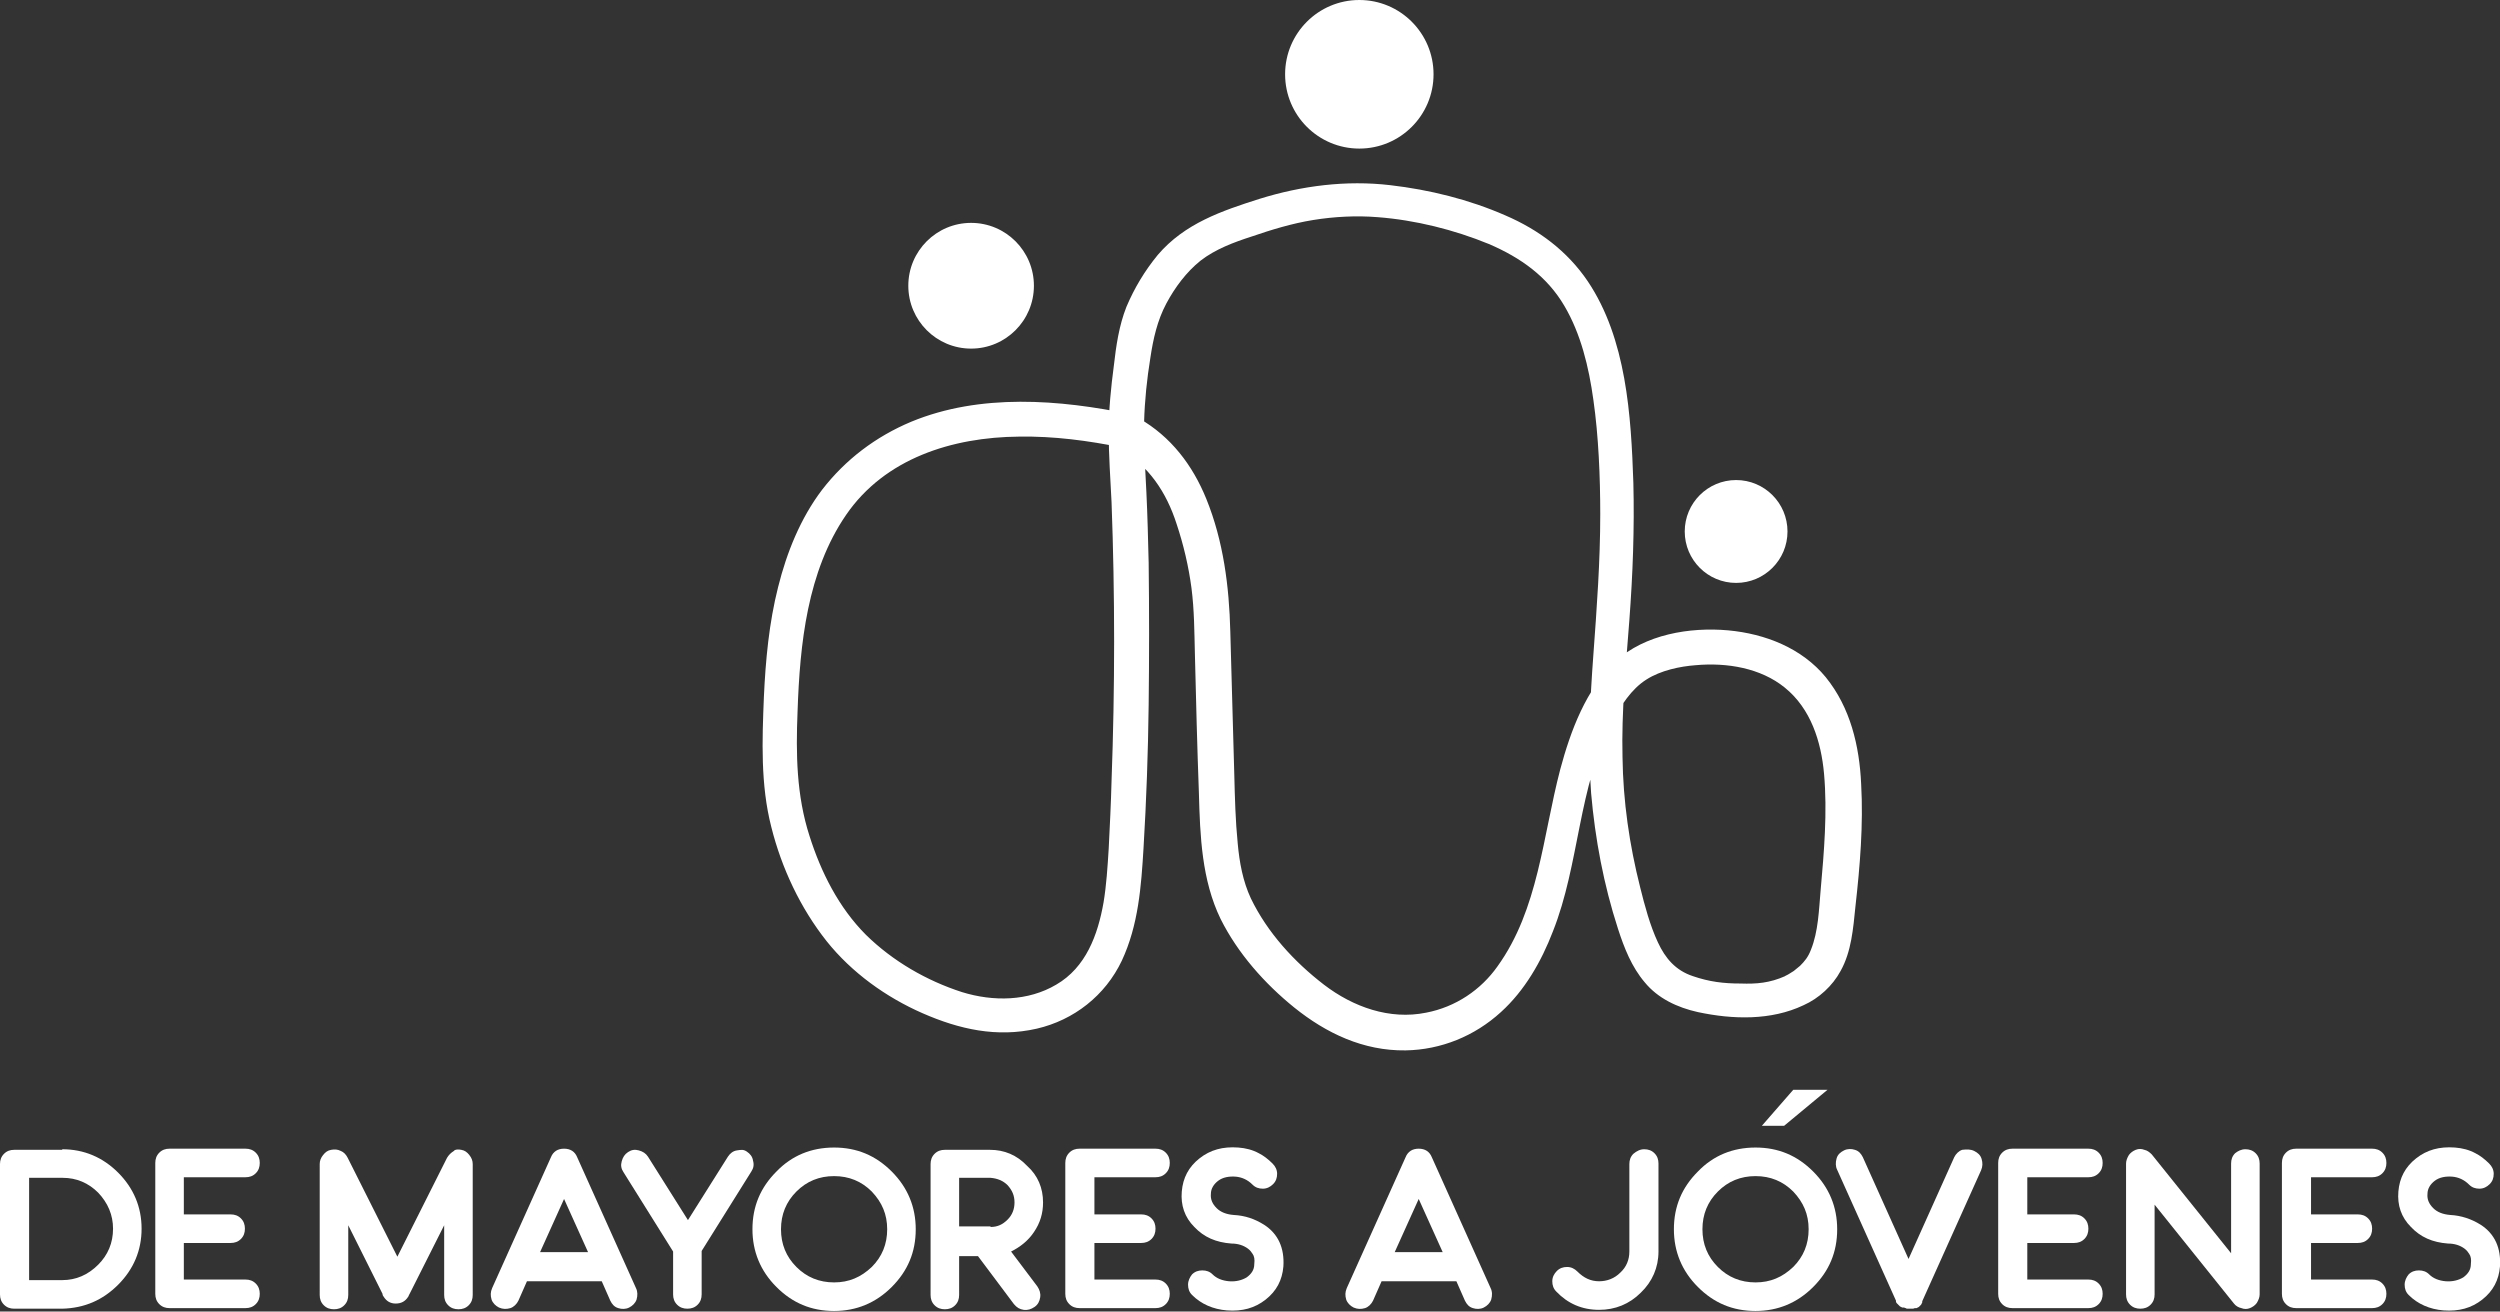 <svg xmlns="http://www.w3.org/2000/svg" width="528" height="277" viewBox="0 0 528 277" fill="none"><rect x="0" y="0" width="528" height="277" fill="#333333" stroke="none"/><g clip-path="url(#clip0_366_850)"><path d="M13.143 242.722C17.725 242.722 21.704 244.411 24.959 247.67C28.215 250.929 29.903 254.912 29.903 259.499C29.903 264.085 28.215 268.068 24.959 271.327C21.704 274.586 17.845 276.275 13.143 276.396H3.014C2.17 276.396 1.447 276.155 0.844 275.551C0.241 274.948 0 274.224 0 273.379V245.86C0 245.015 0.241 244.291 0.844 243.687C1.447 243.084 2.17 242.842 3.014 242.842H13.143V242.722ZM13.143 270.361C16.037 270.361 18.569 269.275 20.739 267.103C22.789 265.051 23.874 262.516 23.874 259.499C23.874 256.602 22.789 254.067 20.739 251.895C18.689 249.843 16.157 248.757 13.263 248.757H6.149V270.361H13.143Z" fill="white"></path><path d="M38.826 248.877V256.481H48.713C49.557 256.481 50.28 256.722 50.883 257.326C51.486 257.929 51.727 258.653 51.727 259.498C51.727 260.343 51.486 261.067 50.883 261.671C50.28 262.274 49.557 262.516 48.713 262.516H38.826V270.24H51.848C52.692 270.24 53.415 270.482 54.018 271.085C54.621 271.689 54.862 272.413 54.862 273.258C54.862 274.103 54.621 274.827 54.018 275.43C53.415 276.034 52.692 276.275 51.848 276.275H35.811C34.967 276.275 34.244 276.034 33.641 275.43C33.038 274.827 32.797 274.103 32.797 273.258V245.618C32.797 244.773 33.038 244.049 33.641 243.445C34.244 242.842 34.967 242.601 35.811 242.601H51.848C52.692 242.601 53.415 242.842 54.018 243.445C54.621 244.049 54.862 244.773 54.862 245.618C54.862 246.463 54.621 247.187 54.018 247.791C53.415 248.394 52.692 248.635 51.848 248.635H38.826V248.877Z" fill="white"></path><path d="M97.426 242.843C98.15 242.963 98.632 243.325 99.114 243.929C99.597 244.532 99.838 245.136 99.838 245.86V273.5C99.838 274.345 99.597 275.069 98.994 275.672C98.391 276.276 97.667 276.517 96.823 276.517C95.979 276.517 95.256 276.276 94.653 275.672C94.05 275.069 93.809 274.345 93.809 273.5V258.775L86.454 273.379C86.333 273.5 86.333 273.741 86.213 273.862C85.61 274.827 84.766 275.31 83.56 275.31C82.475 275.31 81.631 274.827 81.028 273.862C80.907 273.741 80.787 273.5 80.787 273.258L73.552 258.775V273.5C73.552 274.345 73.311 275.069 72.708 275.672C72.105 276.276 71.382 276.517 70.538 276.517C69.694 276.517 68.97 276.276 68.368 275.672C67.765 275.069 67.523 274.345 67.523 273.5V245.86C67.523 245.136 67.765 244.532 68.247 243.929C68.729 243.325 69.212 242.963 69.935 242.843C70.658 242.722 71.261 242.722 71.985 243.084C72.588 243.325 73.07 243.808 73.432 244.532L83.922 265.413L94.412 244.532C94.773 243.929 95.256 243.446 95.859 243.084C96.1 242.722 96.823 242.722 97.426 242.843Z" fill="white"></path><path d="M109.484 274.706C109.122 275.43 108.519 276.034 107.795 276.275C106.951 276.516 106.228 276.516 105.384 276.154C104.661 275.792 104.058 275.189 103.817 274.465C103.575 273.62 103.575 272.896 103.937 272.051L116.356 244.411C116.839 243.204 117.803 242.601 119.13 242.601C120.456 242.601 121.421 243.204 121.903 244.411L134.322 272.051C134.684 272.775 134.684 273.62 134.443 274.465C134.202 275.189 133.599 275.792 132.875 276.154C132.152 276.516 131.308 276.516 130.584 276.275C129.74 276.034 129.258 275.43 128.896 274.706L127.088 270.602H126.967H111.292L109.484 274.706ZM124.194 264.447L119.13 253.222L114.065 264.447H124.194Z" fill="white"></path><path d="M157.714 243.204C158.438 243.687 158.92 244.29 159.04 245.135C159.282 245.98 159.161 246.704 158.679 247.428L148.189 264.205V273.378C148.189 274.223 147.947 274.947 147.345 275.551C146.742 276.154 146.018 276.396 145.174 276.396C144.33 276.396 143.607 276.154 143.004 275.551C142.401 274.947 142.16 274.223 142.16 273.378V264.326L131.67 247.549C131.187 246.825 131.067 246.101 131.308 245.256C131.549 244.411 131.911 243.807 132.634 243.325C133.358 242.842 134.081 242.721 134.925 242.962C135.769 243.204 136.372 243.566 136.855 244.29L145.295 257.688L153.735 244.29C154.217 243.566 154.82 243.083 155.664 242.962C156.508 242.842 156.991 242.721 157.714 243.204Z" fill="white"></path><path d="M176.16 242.359C180.983 242.359 184.962 244.049 188.338 247.429C191.714 250.808 193.403 254.912 193.403 259.619C193.403 264.447 191.714 268.43 188.338 271.809C184.962 275.189 180.863 276.879 176.16 276.879C171.337 276.879 167.358 275.189 163.982 271.809C160.606 268.43 158.918 264.326 158.918 259.619C158.918 254.791 160.606 250.808 163.982 247.429C167.238 244.049 171.337 242.359 176.16 242.359ZM176.16 270.844C179.295 270.844 181.827 269.758 184.118 267.585C186.289 265.413 187.374 262.757 187.374 259.619C187.374 256.481 186.289 253.946 184.118 251.653C181.948 249.481 179.295 248.394 176.16 248.394C173.025 248.394 170.373 249.481 168.202 251.653C166.032 253.826 164.947 256.481 164.947 259.619C164.947 262.757 166.032 265.413 168.202 267.585C170.373 269.758 173.025 270.844 176.16 270.844Z" fill="white"></path><path d="M220.292 253.946C220.292 256.239 219.69 258.291 218.363 260.222C217.157 262.033 215.469 263.36 213.54 264.326L219.087 271.688C219.569 272.413 219.81 273.137 219.69 273.982C219.569 274.827 219.207 275.551 218.484 276.034C217.76 276.516 217.037 276.758 216.193 276.637C215.349 276.516 214.746 276.154 214.143 275.43L206.547 265.291H202.568V273.499C202.568 274.344 202.327 275.068 201.724 275.671C201.121 276.275 200.397 276.516 199.553 276.516C198.709 276.516 197.986 276.275 197.383 275.671C196.78 275.068 196.539 274.344 196.539 273.499V245.859C196.539 245.014 196.78 244.29 197.383 243.687C197.986 243.083 198.709 242.842 199.553 242.842H199.674H199.795H199.915H200.036H209.079C212.093 242.842 214.746 243.928 216.916 246.221C219.207 248.273 220.292 250.929 220.292 253.946ZM209.199 259.136C210.646 259.136 211.732 258.653 212.817 257.567C213.781 256.601 214.264 255.394 214.264 253.946C214.264 252.498 213.781 251.411 212.817 250.325C211.852 249.359 210.646 248.877 209.199 248.756H202.568V259.015H209.199V259.136Z" fill="white"></path><path d="M231.142 248.877V256.481H241.029C241.873 256.481 242.596 256.722 243.199 257.326C243.802 257.929 244.043 258.653 244.043 259.498C244.043 260.343 243.802 261.067 243.199 261.671C242.596 262.274 241.873 262.516 241.029 262.516H231.142V270.24H244.043C244.887 270.24 245.611 270.482 246.213 271.085C246.816 271.689 247.057 272.413 247.057 273.258C247.057 274.103 246.816 274.827 246.213 275.43C245.611 276.034 244.887 276.275 244.043 276.275H228.007C227.163 276.275 226.439 276.034 225.836 275.43C225.233 274.827 224.992 274.103 224.992 273.258V245.618C224.992 244.773 225.233 244.049 225.836 243.445C226.439 242.842 227.163 242.601 228.007 242.601H244.043C244.887 242.601 245.611 242.842 246.213 243.445C246.816 244.049 247.057 244.773 247.057 245.618C247.057 246.463 246.816 247.187 246.213 247.791C245.611 248.394 244.887 248.635 244.043 248.635H231.142V248.877Z" fill="white"></path><path d="M266.954 258.654C269.968 260.585 271.294 263.602 271.053 267.464C270.812 270.361 269.606 272.654 267.315 274.465C265.024 276.275 262.372 277 259.116 276.758C256.222 276.517 253.69 275.431 251.761 273.499C251.158 272.896 250.917 272.172 250.917 271.327C250.917 270.482 251.279 269.758 251.761 269.154C252.364 268.551 253.088 268.309 253.932 268.309C254.776 268.309 255.499 268.551 256.102 269.154C256.946 269.999 258.152 270.482 259.599 270.603C261.045 270.723 262.372 270.361 263.336 269.758C264.301 269.034 264.904 268.189 264.904 266.982C265.024 266.016 264.904 265.292 264.542 264.809C264.301 264.447 264.06 264.085 263.578 263.723C262.613 262.999 261.407 262.637 260.081 262.637C256.825 262.395 254.293 261.309 252.243 259.136C250.194 257.085 249.35 254.55 249.591 251.653C249.832 248.756 251.038 246.463 253.329 244.653C255.62 242.842 258.272 242.118 261.528 242.359C263.095 242.48 264.542 242.842 265.868 243.566C266.833 244.049 267.798 244.773 268.762 245.739C269.365 246.342 269.727 247.067 269.727 247.912C269.727 248.756 269.486 249.481 268.883 250.084C268.28 250.688 267.557 251.05 266.713 251.05C265.868 251.05 265.145 250.808 264.542 250.205C263.457 249.119 262.251 248.636 261.045 248.515C259.599 248.394 258.272 248.636 257.308 249.36C256.343 250.084 255.74 251.05 255.74 252.136C255.62 253.343 256.102 254.308 256.946 255.153C257.79 255.998 258.996 256.481 260.563 256.602C262.975 256.722 265.024 257.447 266.954 258.654Z" fill="white"></path><path d="M289.984 274.706C289.622 275.43 289.019 276.034 288.296 276.275C287.451 276.516 286.728 276.516 285.884 276.154C285.161 275.792 284.558 275.189 284.317 274.465C284.075 273.62 284.075 272.896 284.437 272.051L296.856 244.411C297.339 243.204 298.303 242.601 299.63 242.601C300.956 242.601 301.921 243.204 302.403 244.411L314.822 272.051C315.184 272.775 315.184 273.62 314.943 274.465C314.702 275.189 314.099 275.792 313.375 276.154C312.652 276.516 311.808 276.516 311.084 276.275C310.24 276.034 309.758 275.43 309.396 274.706L307.588 270.602H307.467H291.792L289.984 274.706ZM304.694 264.447L299.63 253.222L294.565 264.447H304.694Z" fill="white"></path><path d="M347.256 242.722C348.1 242.722 348.824 242.963 349.427 243.567C350.03 244.17 350.271 244.894 350.271 245.739V264.326C350.271 267.706 348.944 270.723 346.533 273.017C344.121 275.431 341.107 276.638 337.731 276.638C334.114 276.638 331.099 275.31 328.688 272.775C328.085 272.172 327.844 271.448 327.844 270.603C327.844 269.758 328.205 269.034 328.808 268.43C329.411 267.827 330.135 267.585 330.979 267.585C331.823 267.585 332.546 267.947 333.149 268.551C334.475 269.879 335.922 270.603 337.731 270.603C339.419 270.603 340.986 269.999 342.192 268.792C343.519 267.585 344.121 266.016 344.121 264.326V245.86C344.121 245.015 344.363 244.291 344.965 243.687C345.689 243.084 346.412 242.722 347.256 242.722Z" fill="white"></path><path d="M370.77 242.359C375.593 242.359 379.572 244.049 382.948 247.429C386.324 250.808 388.012 254.912 388.012 259.619C388.012 264.447 386.324 268.43 382.948 271.809C379.572 275.189 375.472 276.879 370.77 276.879C365.947 276.879 361.968 275.189 358.591 271.809C355.215 268.43 353.527 264.326 353.527 259.619C353.527 254.791 355.215 250.808 358.591 247.429C361.847 244.049 365.947 242.359 370.77 242.359ZM370.77 270.844C373.905 270.844 376.437 269.758 378.728 267.585C380.898 265.413 381.983 262.757 381.983 259.619C381.983 256.481 380.898 253.946 378.728 251.653C376.557 249.481 373.905 248.394 370.77 248.394C367.635 248.394 364.982 249.481 362.812 251.653C360.641 253.826 359.556 256.481 359.556 259.619C359.556 262.757 360.641 265.413 362.812 267.585C364.982 269.758 367.635 270.844 370.77 270.844Z" fill="white"></path><path d="M416.949 243.083C417.673 243.446 418.276 243.928 418.517 244.773C418.758 245.618 418.758 246.342 418.396 247.187L405.977 274.827V274.948V275.068L405.856 275.31L405.736 275.551L405.495 275.792L405.254 276.034L405.012 276.154L404.771 276.275H404.651H404.53H404.41L404.048 276.396H403.927H403.566H403.324H403.083H402.722L402.48 276.275L402.119 276.154H401.998H401.877H401.757L401.516 276.034L401.275 275.913L401.033 275.672L400.792 275.43L400.551 275.189L400.431 274.948V274.827V274.706L388.011 247.066C387.65 246.342 387.65 245.497 387.891 244.653C388.132 243.808 388.735 243.325 389.458 242.963C390.182 242.601 391.026 242.601 391.749 242.842C392.593 243.083 393.075 243.687 393.437 244.411L403.083 265.895L412.729 244.411C413.091 243.687 413.694 243.083 414.417 242.842C415.382 242.721 416.226 242.721 416.949 243.083Z" fill="white"></path><path d="M428.165 248.877V256.481H438.052C438.896 256.481 439.62 256.722 440.223 257.326C440.825 257.929 441.067 258.653 441.067 259.498C441.067 260.343 440.825 261.067 440.223 261.671C439.62 262.274 438.896 262.516 438.052 262.516H428.165V270.24H441.067C441.911 270.24 442.634 270.482 443.237 271.085C443.84 271.689 444.081 272.413 444.081 273.258C444.081 274.103 443.84 274.827 443.237 275.43C442.634 276.034 441.911 276.275 441.067 276.275H425.03C424.186 276.275 423.463 276.034 422.86 275.43C422.257 274.827 422.016 274.103 422.016 273.258V245.618C422.016 244.773 422.257 244.049 422.86 243.445C423.463 242.842 424.186 242.601 425.03 242.601H441.067C441.911 242.601 442.634 242.842 443.237 243.445C443.84 244.049 444.081 244.773 444.081 245.618C444.081 246.463 443.84 247.187 443.237 247.791C442.634 248.394 441.911 248.635 441.067 248.635H428.165V248.877Z" fill="white"></path><path d="M474.224 242.721C475.068 242.721 475.791 242.963 476.394 243.566C476.997 244.17 477.238 244.894 477.238 245.739V273.379C477.238 273.982 476.997 274.586 476.635 275.189C476.273 275.672 475.791 276.034 475.188 276.275C474.585 276.517 473.983 276.517 473.38 276.275C472.777 276.155 472.174 275.793 471.812 275.31L455.052 254.429V273.379C455.052 274.223 454.811 274.948 454.208 275.551C453.605 276.155 452.882 276.396 452.038 276.396C451.194 276.396 450.47 276.155 449.867 275.551C449.265 274.948 449.023 274.223 449.023 273.379V245.739C449.023 245.135 449.265 244.532 449.626 243.928C449.988 243.446 450.47 243.084 451.073 242.842C451.676 242.601 452.279 242.601 452.882 242.842C453.485 242.963 453.967 243.325 454.449 243.808L471.209 264.688V245.739C471.209 244.894 471.45 244.17 472.053 243.566C472.656 243.084 473.38 242.721 474.224 242.721Z" fill="white"></path><path d="M488.091 248.877V256.481H497.978C498.822 256.481 499.545 256.722 500.148 257.326C500.751 257.929 500.992 258.653 500.992 259.498C500.992 260.343 500.751 261.067 500.148 261.671C499.545 262.274 498.822 262.516 497.978 262.516H488.091V270.24H500.992C501.836 270.24 502.56 270.482 503.163 271.085C503.766 271.689 504.007 272.413 504.007 273.258C504.007 274.103 503.766 274.827 503.163 275.43C502.56 276.034 501.836 276.275 500.992 276.275H484.956C484.112 276.275 483.388 276.034 482.785 275.43C482.183 274.827 481.941 274.103 481.941 273.258V245.618C481.941 244.773 482.183 244.049 482.785 243.445C483.388 242.842 484.112 242.601 484.956 242.601H500.992C501.836 242.601 502.56 242.842 503.163 243.445C503.766 244.049 504.007 244.773 504.007 245.618C504.007 246.463 503.766 247.187 503.163 247.791C502.56 248.394 501.836 248.635 500.992 248.635H488.091V248.877Z" fill="white"></path><path d="M523.899 258.654C526.913 260.585 528.24 263.602 527.999 267.464C527.757 270.361 526.552 272.654 524.261 274.465C521.97 276.275 519.317 277 516.062 276.758C513.168 276.517 510.636 275.431 508.706 273.499C508.104 272.896 507.862 272.172 507.862 271.327C507.862 270.482 508.224 269.758 508.706 269.154C509.309 268.551 510.033 268.309 510.877 268.309C511.721 268.309 512.444 268.551 513.047 269.154C513.891 269.999 515.097 270.482 516.544 270.603C517.991 270.723 519.317 270.361 520.282 269.758C521.246 269.034 521.849 268.189 521.849 266.982C521.97 266.016 521.849 265.292 521.487 264.809C521.246 264.447 521.005 264.085 520.523 263.723C519.558 262.999 518.352 262.637 517.026 262.637C513.771 262.395 511.239 261.309 509.189 259.136C507.139 257.085 506.295 254.55 506.536 251.653C506.777 248.756 507.983 246.463 510.274 244.653C512.565 242.842 515.218 242.118 518.473 242.359C520.041 242.48 521.487 242.842 522.814 243.566C523.778 244.049 524.743 244.773 525.708 245.739C526.31 246.342 526.672 247.067 526.672 247.912C526.672 248.756 526.431 249.481 525.828 250.084C525.225 250.688 524.502 251.05 523.658 251.05C522.814 251.05 522.09 250.808 521.487 250.205C520.402 249.119 519.197 248.636 517.991 248.515C516.544 248.394 515.218 248.636 514.253 249.36C513.288 250.084 512.685 251.05 512.685 252.136C512.565 253.343 513.047 254.308 513.891 255.153C514.735 255.998 515.941 256.481 517.508 256.602C519.799 256.722 521.97 257.447 523.899 258.654Z" fill="white"></path><path d="M236.569 94.868C242.598 98.368 246.335 103.92 248.506 110.68C249.953 115.025 251.038 119.611 251.641 124.198C252.244 128.905 252.244 133.491 252.364 138.198C252.605 147.975 252.846 157.751 253.208 167.528C253.449 176.58 253.811 185.874 257.79 194.081C261.407 201.323 267.074 207.72 273.344 212.789C280.096 218.221 287.934 221.962 296.856 221.842C304.332 221.721 311.446 218.824 316.993 213.755C322.057 209.168 325.553 203.013 327.965 196.737C333.632 182.494 333.27 166.2 340.505 152.441C342.313 149.061 344.484 145.561 347.739 143.509C350.754 141.578 354.853 140.733 358.109 140.492C364.74 139.888 371.854 141.095 376.919 145.199C382.465 149.665 384.635 156.665 385.238 163.424C385.962 171.511 385.238 179.96 384.515 188.046C384.153 192.15 384.033 196.737 382.465 200.599C381.862 202.168 381.139 203.013 380.174 203.978C379.451 204.582 379.451 204.582 378.848 205.065C378.486 205.306 378.245 205.427 377.883 205.668C377.763 205.789 376.677 206.272 377.039 206.151C373.784 207.599 371.01 207.841 367.634 207.72C364.017 207.72 361.003 207.358 357.506 206.151C353.889 204.944 351.718 202.409 350.151 199.03C348.463 195.409 347.378 191.305 346.413 187.443C344.122 178.391 342.796 169.218 342.675 159.924C342.434 150.268 343.399 140.612 344.122 130.957C344.846 121.301 345.207 111.645 344.966 101.989C344.484 87.747 343.519 71.574 335.32 59.383C330.979 52.986 324.951 48.52 317.957 45.503C310.24 42.123 301.921 40.072 293.601 39.106C284.317 38.02 274.912 39.227 265.989 42.003C258.031 44.537 250.194 47.193 244.527 53.831C241.753 57.211 239.583 60.832 237.895 64.815C236.328 68.798 235.725 73.022 235.242 77.246C234.64 81.833 234.157 86.54 234.157 91.247C234.157 96.196 234.519 101.144 234.76 106.093C235.484 125.646 235.484 145.199 234.76 164.873C234.64 169.7 234.398 174.408 234.157 179.236C233.916 183.098 233.675 186.96 233.072 190.581C231.866 197.461 229.334 204.341 223.064 207.961C217.156 211.462 209.801 211.582 203.169 209.531C195.694 207.117 188.58 203.013 182.913 197.461C177.125 191.667 173.387 184.184 170.976 176.58C168.202 168.011 168.082 159.2 168.444 150.268C168.926 136.026 170.493 120.697 178.693 108.748C186.892 96.799 201.12 92.334 215.227 92.213C222.582 92.092 229.817 93.058 236.93 94.506C238.86 94.868 240.789 93.903 241.392 91.971C241.874 90.161 240.789 87.868 238.86 87.506C223.788 84.368 207.028 83.04 192.438 89.075C184.962 92.213 178.572 97.041 173.628 103.438C169.046 109.473 166.153 116.714 164.344 123.956C162.415 131.56 161.691 139.405 161.33 147.251C160.968 156.303 160.606 165.717 162.897 174.649C165.067 183.339 169.046 191.788 174.593 198.788C179.898 205.427 187.133 210.617 194.85 213.996C202.566 217.376 210.524 219.186 218.965 217.255C226.802 215.445 233.434 210.255 236.93 202.892C240.427 195.409 241.03 187.202 241.512 179.115C242.115 169.097 242.477 158.958 242.598 148.82C242.718 138.802 242.718 128.784 242.598 118.887C242.477 113.938 242.356 108.869 242.115 103.92C241.874 98.972 241.512 94.144 241.633 89.195C241.753 84.609 242.236 80.022 242.959 75.557C243.562 71.574 244.406 67.711 246.335 64.09C248.144 60.711 250.556 57.452 253.57 55.038C256.705 52.624 260.563 51.176 264.301 49.969C268.521 48.52 272.862 47.193 277.323 46.469C281.785 45.744 286.487 45.503 290.948 45.865C298.906 46.469 307.105 48.52 314.46 51.538C321.213 54.435 326.759 58.418 330.376 64.573C333.873 70.487 335.561 77.488 336.526 84.488C337.611 92.092 337.973 100.662 337.973 108.628C337.973 118.525 337.249 128.301 336.526 138.198C335.802 147.975 335.32 157.751 336.044 167.528C336.888 177.184 338.696 186.839 341.711 196.133C343.037 200.237 344.604 204.22 347.378 207.479C350.151 210.858 354.25 212.789 358.591 213.755C365.946 215.324 374.025 215.565 380.898 212.307C384.153 210.858 387.047 208.203 388.735 205.065C391.026 200.961 391.388 196.133 391.87 191.426C392.835 182.856 393.558 174.166 393.076 165.597C392.714 157.51 390.785 149.423 385.6 143.026C380.536 136.871 372.819 133.853 364.982 133.129C356.903 132.405 347.378 133.974 341.228 139.647C334.958 145.561 331.703 154.372 329.532 162.459C325.795 176.701 324.951 192.029 316.269 204.099C312.772 209.048 307.467 212.669 301.197 213.876C293.48 215.445 285.764 212.669 279.614 207.961C273.344 203.134 267.677 196.978 264.181 189.736C262.492 186.115 261.769 182.132 261.407 178.149C260.925 173.321 260.804 168.493 260.684 163.666C260.443 153.527 260.081 143.509 259.84 133.371C259.599 123.835 258.393 114.3 254.776 105.369C251.882 98.248 247.3 92.213 240.548 88.35C236.207 86.299 232.469 92.575 236.569 94.868Z" fill="white"></path><path d="M205.099 73.626C212.424 73.626 218.363 67.681 218.363 60.349C218.363 53.016 212.424 47.072 205.099 47.072C197.774 47.072 191.836 53.016 191.836 60.349C191.836 67.681 197.774 73.626 205.099 73.626Z" fill="white"></path><path d="M287.089 31.381C295.746 31.381 302.764 24.356 302.764 15.691C302.764 7.025 295.746 0 287.089 0C278.432 0 271.414 7.025 271.414 15.691C271.414 24.356 278.432 31.381 287.089 31.381Z" fill="white"></path><path d="M366.668 123.111C372.661 123.111 377.52 118.248 377.52 112.248C377.52 106.249 372.661 101.386 366.668 101.386C360.675 101.386 355.816 106.249 355.816 112.248C355.816 118.248 360.675 123.111 366.668 123.111Z" fill="white"></path><path d="M385.964 230.17L376.8 237.774H372.098L378.729 230.17H385.964Z" fill="white"></path></g><defs><clipPath id="clip0_366_850"><rect width="528" height="277" fill="white"></rect></clipPath></defs></svg>